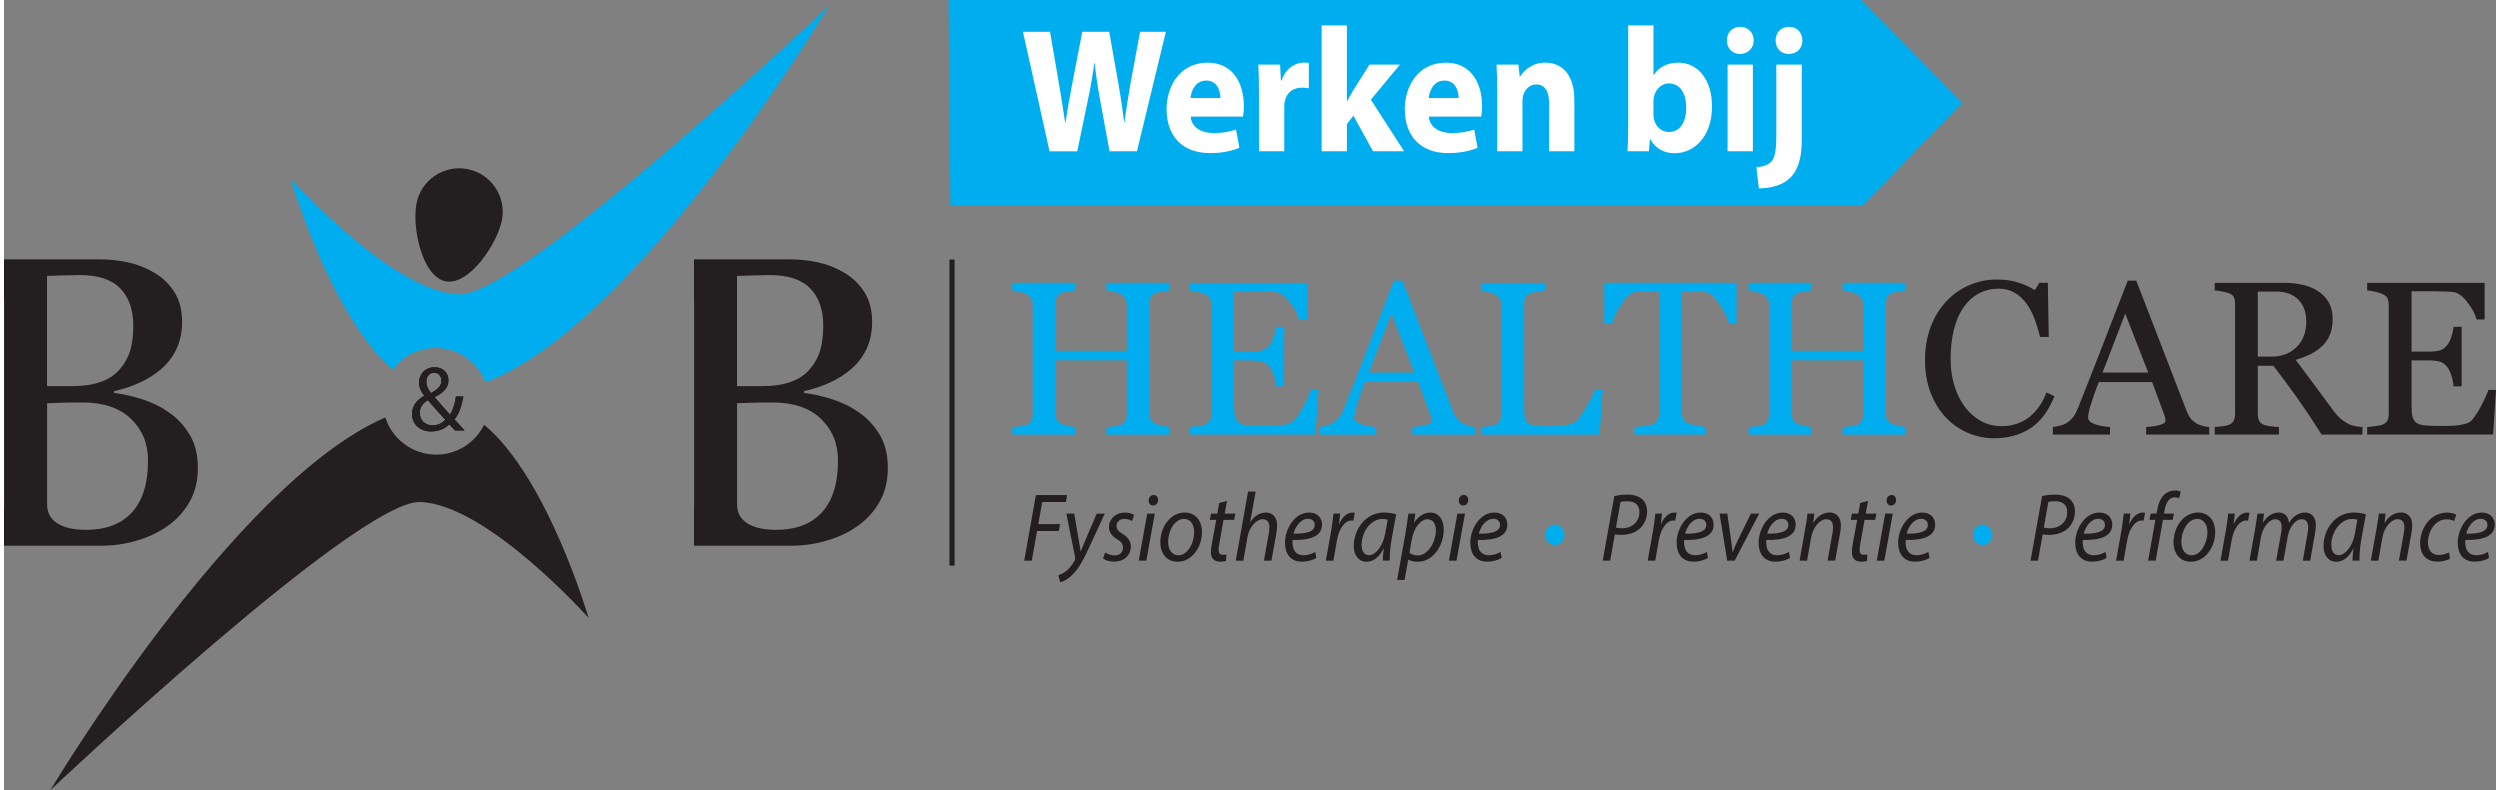 <?xml version="1.0" encoding="UTF-8"?><svg id="Layer_1" xmlns="http://www.w3.org/2000/svg" height="238px" width="753px" viewBox="0 0 753.21 238.83"><rect x="0" y="0" width="753.21" height="238.83" fill="#808080" stroke="none"/><defs><style>.cls-1{fill:#231f20;}.cls-2{fill:#00aeef;}.cls-3{fill:#fff;}</style></defs><polygon class="cls-2" points="285.49 0 286.04 62.13 561.78 62.13 591.89 31.06 561.23 0 285.49 0 285.49 0"/><path class="cls-1" d="M38.71,154.83c-3.21,3.54-7.85,5.31-13.91,5.31-3.7,0-6.59-.65-8.66-1.95-2.08-1.3-3.11-3.24-3.11-5.8v-30.51c.9-.03,2.24-.08,4.04-.14,1.79-.07,3.98-.1,6.57-.1,6.4,0,11.31,1.65,14.74,4.95,3.43,3.28,5.15,7.5,5.15,12.61,0,6.88-1.61,12.08-4.81,15.62M13.02,83.39c1.34-.04,2.99-.1,4.97-.15,1.96-.07,3.6-.1,4.89-.1,5.6,0,9.7,1.36,12.29,4.06,2.6,2.7,3.91,6.45,3.91,11.21,0,2.86-.3,5.32-.89,7.4-.59,2.07-1.63,3.99-3.14,5.74-1.46,1.72-3.37,3.02-5.76,3.86-2.37.86-5.22,1.29-8.55,1.29h-7.73v-33.31h0ZM56.09,131.33c-1.67-2.76-3.76-5.01-6.28-6.71-2.4-1.7-5.14-3.04-8.21-4-3.07-.95-5.84-1.57-8.33-1.85v-.55c2.8-.62,5.43-1.48,7.85-2.61,2.41-1.11,4.56-2.48,6.43-4.1,1.99-1.71,3.54-3.76,4.63-6.14,1.11-2.37,1.65-5.08,1.65-8.14,0-3.5-.78-6.47-2.31-8.91-1.55-2.44-3.52-4.36-5.92-5.79-2.57-1.54-5.25-2.61-8.08-3.22-2.83-.63-5.79-.93-8.87-.93H0v12.23c0,.11.04.22.04.34v62.23c0,.11-.04.2-.04.31v11.46h29.25c3.65,0,7.2-.5,10.65-1.48,3.43-.97,6.51-2.39,9.24-4.27,2.82-1.9,5.09-4.35,6.83-7.31,1.75-2.98,2.63-6.47,2.63-10.5s-.84-7.28-2.5-10.06"/><path class="cls-1" d="M247.25,154.83c-3.22,3.54-7.86,5.31-13.9,5.31-3.7,0-6.59-.65-8.66-1.95-2.08-1.3-3.12-3.24-3.12-5.8v-30.51c.89-.03,2.24-.08,4.04-.14,1.78-.07,3.97-.1,6.58-.1,6.39,0,11.3,1.65,14.73,4.95,3.44,3.28,5.16,7.5,5.16,12.61,0,6.88-1.62,12.08-4.82,15.62M221.56,83.39c1.34-.04,3-.1,4.96-.15,1.97-.07,3.61-.1,4.9-.1,5.6,0,9.7,1.36,12.3,4.06,2.6,2.7,3.9,6.45,3.9,11.21,0,2.86-.3,5.32-.89,7.4-.59,2.07-1.63,3.99-3.14,5.74-1.46,1.72-3.37,3.02-5.76,3.86-2.36.86-5.21,1.29-8.53,1.29h-7.74v-33.31h0ZM264.64,131.33c-1.67-2.76-3.76-5.01-6.29-6.71-2.39-1.7-5.13-3.04-8.2-4-3.07-.95-5.85-1.57-8.33-1.85v-.55c2.81-.62,5.43-1.48,7.85-2.61,2.42-1.11,4.56-2.48,6.42-4.1,2-1.71,3.55-3.76,4.65-6.14,1.1-2.37,1.65-5.08,1.65-8.14,0-3.5-.78-6.47-2.33-8.91-1.55-2.44-3.52-4.36-5.91-5.79-2.58-1.54-5.26-2.61-8.09-3.22-2.83-.63-5.78-.93-8.87-.93h-28.64v12.23c0,.11.04.22.04.34v62.23c0,.11-.04.2-.04.31v11.46h29.24c3.67,0,7.22-.5,10.66-1.48,3.43-.97,6.52-2.39,9.24-4.27,2.82-1.9,5.08-4.35,6.84-7.31,1.74-2.98,2.61-6.47,2.61-10.5s-.84-7.28-2.5-10.06"/><path class="cls-1" d="M124.68,61.48c1.39-7.12,8.31-11.76,15.44-10.37,7.13,1.41,11.76,8.31,10.38,15.43-1.4,7.14-9.91,19.87-17.03,18.48-7.14-1.4-10.2-16.41-8.79-23.54"/><path class="cls-1" d="M145.12,128.38c-2.63,5.35-8.12,9.03-14.48,9.03-7.21,0-13.3-4.72-15.37-11.23-45.82,19.72-101.27,112.66-101.27,112.66,0,0,92.7-87.55,111.64-87.1,20.23.47,51.06,35.04,51.06,35.04,0,0-12.39-42.53-31.58-58.39"/><path class="cls-1" d="M127.67,115.39c0,1.36.64,2.4,1.42,3.4,1.9-1.09,3.11-2.1,3.11-3.71,0-1.13-.63-2.42-2.2-2.42s-2.33,1.29-2.33,2.73M133.38,126.87c-1.12-1.23-3.21-3.51-5.29-5.93-1.03.67-2.43,1.84-2.43,3.84,0,2.15,1.58,3.79,3.88,3.79,1.58,0,2.96-.73,3.84-1.7M136.33,130.11c-.53-.54-1.03-1.09-1.75-1.82-1.62,1.48-3.4,2.12-5.49,2.12-3.66,0-5.77-2.46-5.77-5.26,0-2.58,1.53-4.32,3.68-5.5v-.08c-.98-1.22-1.57-2.61-1.57-3.92,0-2.32,1.65-4.66,4.76-4.66,2.34,0,4.15,1.52,4.15,3.98,0,1.98-1.13,3.55-4.12,5.02v.11c1.58,1.85,3.37,3.88,4.57,5.21.87-1.3,1.45-3.11,1.82-5.48h2.23c-.5,2.95-1.3,5.3-2.69,6.94.99,1.08,1.96,2.15,3.08,3.34h-2.9Z"/><path class="cls-1" d="M127.67,115.39c0,1.36.64,2.4,1.42,3.4,1.9-1.09,3.11-2.1,3.11-3.71,0-1.13-.63-2.42-2.2-2.42s-2.33,1.29-2.33,2.73h0ZM133.38,126.87c-1.12-1.23-3.21-3.51-5.29-5.93-1.03.67-2.43,1.84-2.43,3.84,0,2.15,1.58,3.79,3.88,3.79,1.58,0,2.96-.73,3.84-1.7h0ZM136.33,130.11c-.53-.54-1.03-1.09-1.75-1.82-1.62,1.48-3.4,2.12-5.49,2.12-3.66,0-5.77-2.46-5.77-5.26,0-2.58,1.53-4.32,3.68-5.5v-.08c-.98-1.22-1.57-2.61-1.57-3.92,0-2.32,1.65-4.66,4.76-4.66,2.34,0,4.15,1.52,4.15,3.98,0,1.98-1.13,3.55-4.12,5.02v.11c1.58,1.85,3.37,3.88,4.57,5.21.87-1.3,1.45-3.11,1.82-5.48h2.23c-.5,2.95-1.3,5.3-2.69,6.94.99,1.08,1.96,2.15,3.08,3.34h-2.9Z"/><path class="cls-2" d="M137.66,88.97c-20.23-.48-51.08-35.05-51.08-35.05,0,0,12.11,41.53,30.91,57.81,2.95-3.99,7.65-6.57,12.99-6.57,6.87,0,12.73,4.31,15.06,10.36C191.8,98.21,249.28,1.86,249.28,1.86c0,0-92.7,87.55-111.63,87.11"/><path class="cls-2" d="M352.27,131.36h-19.04v-2.3c.52-.05,1.26-.11,2.24-.19.98-.09,1.65-.23,2.02-.39.64-.26,1.13-.65,1.42-1.18.31-.52.45-1.21.45-2.06v-16.32h-21.56v15.97c0,.76.12,1.38.37,1.91.25.51.74.97,1.48,1.36.37.18,1.01.39,1.96.57.94.2,1.68.3,2.21.33v2.3h-19.05v-2.3c.52-.05,1.27-.11,2.25-.19.99-.09,1.65-.23,2.02-.39.65-.26,1.12-.65,1.43-1.18.29-.52.45-1.21.45-2.06v-33.1c0-.7-.14-1.32-.42-1.89-.28-.58-.77-1.03-1.46-1.35-.57-.27-1.28-.53-2.12-.75-.83-.2-1.55-.33-2.15-.38v-2.29h19.05v2.29c-.61.03-1.34.12-2.21.28-.87.19-1.53.34-1.96.49-.74.26-1.22.69-1.48,1.3-.24.6-.37,1.26-.37,1.96v14.23h21.56v-13.9c0-.7-.13-1.32-.43-1.89-.27-.58-.76-1.03-1.45-1.35-.57-.27-1.28-.53-2.11-.75-.84-.2-1.56-.33-2.15-.38v-2.29h19.04v2.29c-.6.03-1.35.12-2.22.28-.88.19-1.52.34-1.96.49-.72.26-1.22.69-1.46,1.3-.26.6-.38,1.26-.38,1.96v33.08c0,.76.12,1.38.38,1.91.24.51.74.97,1.46,1.36.37.18,1.02.39,1.96.57.93.2,1.67.3,2.22.33v2.3h0Z"/><path class="cls-2" d="M397.3,117.84l-.88,13.5h-38.08v-2.28c.65-.05,1.52-.13,2.59-.28,1.09-.14,1.79-.28,2.1-.44.7-.32,1.17-.75,1.45-1.26.27-.52.4-1.18.4-1.97v-32.96c0-.72-.12-1.34-.35-1.9-.24-.56-.74-1-1.5-1.34-.57-.27-1.35-.53-2.33-.75-.99-.2-1.76-.33-2.35-.39v-2.28h35.51v11.06h-2.43c-.43-1.63-1.36-3.39-2.8-5.22-1.43-1.84-2.8-2.85-4.09-3.02-.66-.08-1.46-.16-2.38-.2-.93-.05-1.99-.07-3.17-.07h-7.2v18.23h5.16c1.66,0,2.88-.14,3.65-.46.77-.31,1.43-.84,2.02-1.57.47-.62.88-1.45,1.21-2.51.33-1.03.55-2.03.66-2.95h2.43v17.98h-2.43c-.09-1.03-.32-2.13-.7-3.29-.37-1.15-.76-1.98-1.17-2.5-.68-.85-1.44-1.39-2.28-1.65-.86-.25-1.98-.39-3.38-.39h-5.16v13.76c0,1.37.1,2.45.28,3.25.2.79.57,1.41,1.14,1.82.55.41,1.33.66,2.29.79.98.12,2.35.18,4.14.18h2.81c1.17,0,2.15-.05,2.95-.13.82-.09,1.66-.24,2.54-.47.87-.23,1.49-.54,1.86-.93.99-1.03,2.03-2.6,3.12-4.7,1.09-2.1,1.79-3.66,2.08-4.64h2.33Z"/><path class="cls-2" d="M426.3,112.6l-6.95-17.8-6.85,17.8h13.8ZM444.75,131.36h-19.07v-2.3c1.68-.11,3.07-.33,4.18-.64,1.11-.33,1.67-.73,1.67-1.2,0-.2-.02-.44-.07-.72-.04-.28-.11-.52-.2-.75l-3.8-10.28h-16.1c-.6,1.51-1.09,2.83-1.47,3.95-.38,1.13-.72,2.15-1.03,3.1-.27.93-.47,1.67-.57,2.26-.11.58-.17,1.05-.17,1.42,0,.86.68,1.53,2.03,2.01,1.37.47,2.9.76,4.59.84v2.3h-17.27v-2.3c.55-.05,1.26-.16,2.1-.38.85-.19,1.54-.48,2.07-.82.87-.57,1.53-1.19,2-1.82.48-.64.93-1.52,1.39-2.64,2.31-5.75,4.85-12.21,7.62-19.39,2.78-7.19,5.26-13.56,7.44-19.17h2.6l15.29,39.57c.32.84.69,1.52,1.1,2.04.41.52.98,1.01,1.71,1.51.49.3,1.15.56,1.94.77.8.21,1.46.32,2,.34v2.3h0Z"/><path class="cls-2" d="M483.22,117.72l-.96,13.63h-35.86v-2.28c.53-.05,1.27-.12,2.25-.23.98-.11,1.67-.24,2.06-.42.64-.28,1.12-.69,1.4-1.24.29-.53.44-1.22.44-2.07v-32.84c0-.73-.13-1.38-.37-1.93-.24-.56-.74-1.02-1.47-1.36-.5-.25-1.2-.52-2.09-.76-.88-.25-1.62-.39-2.22-.45v-2.28h19.37v2.28c-.6.04-1.38.14-2.33.33-.97.2-1.67.37-2.1.52-.73.26-1.23.7-1.49,1.33-.27.62-.41,1.29-.41,2v30.81c0,1.41.08,2.52.22,3.3.15.79.47,1.4.98,1.83.5.39,1.24.64,2.22.76.97.12,2.36.18,4.12.18.8,0,1.62-.02,2.49-.07.86-.04,1.68-.13,2.46-.25.75-.14,1.44-.3,2.08-.54.64-.22,1.11-.5,1.4-.86.89-.99,1.91-2.5,3.1-4.51,1.17-2.01,1.98-3.65,2.44-4.89h2.28Z"/><path class="cls-2" d="M523.66,97.93h-2.23c-.2-.78-.55-1.7-1.06-2.77-.51-1.06-1.08-2.08-1.7-3.01-.65-1-1.35-1.87-2.12-2.6-.77-.75-1.51-1.18-2.23-1.29-.66-.1-1.51-.15-2.53-.19-1.01-.05-1.94-.07-2.81-.07h-1.88v36.69c0,.72.15,1.37.45,1.96.3.59.83,1.05,1.59,1.37.39.16,1.21.35,2.44.62,1.23.24,2.2.4,2.9.42v2.28h-21.66v-2.28c.6-.05,1.52-.13,2.76-.26,1.23-.13,2.1-.29,2.57-.49.71-.28,1.24-.69,1.57-1.21.34-.52.51-1.24.51-2.11v-36.99h-1.88c-.66,0-1.5.02-2.49.05-.99.03-1.93.1-2.84.21-.72.09-1.45.51-2.21,1.29-.76.75-1.47,1.62-2.11,2.6-.65.96-1.22,2-1.72,3.08-.5,1.09-.85,1.99-1.03,2.7h-2.27v-12.45h39.99v12.45h0Z"/><path class="cls-2" d="M574.81,131.36h-19.05v-2.3c.52-.05,1.27-.11,2.24-.19.99-.09,1.66-.23,2.03-.39.65-.26,1.12-.65,1.43-1.18.29-.52.45-1.21.45-2.06v-16.32h-21.55v15.97c0,.76.11,1.38.36,1.91.25.51.74.97,1.48,1.36.37.18,1.01.39,1.95.57.93.2,1.67.3,2.22.33v2.3h-19.05v-2.3c.52-.05,1.26-.11,2.26-.19.97-.09,1.65-.23,2.02-.39.64-.26,1.11-.65,1.42-1.18.3-.52.45-1.21.45-2.06v-33.1c0-.7-.14-1.32-.42-1.89-.28-.58-.77-1.03-1.45-1.35-.59-.27-1.3-.53-2.13-.75-.83-.2-1.54-.33-2.15-.38v-2.29h19.05v2.29c-.6.03-1.34.12-2.22.28-.88.19-1.53.34-1.95.49-.74.26-1.22.69-1.48,1.3-.24.6-.36,1.26-.36,1.96v14.23h21.55v-13.9c0-.7-.15-1.32-.42-1.89-.28-.58-.77-1.03-1.46-1.35-.57-.27-1.29-.53-2.12-.75-.82-.2-1.54-.33-2.15-.38v-2.29h19.05v2.29c-.61.03-1.35.12-2.23.28-.87.19-1.52.34-1.95.49-.73.26-1.22.69-1.48,1.3-.25.6-.37,1.26-.37,1.96v33.08c0,.76.12,1.38.37,1.91.25.51.75.97,1.48,1.36.37.18,1.01.39,1.95.57.95.2,1.67.3,2.23.33v2.3h0Z"/><path class="cls-1" d="M601.46,132.46c-2.74,0-5.36-.54-7.86-1.61-2.52-1.09-4.74-2.64-6.68-4.66-1.9-2.03-3.44-4.51-4.58-7.43-1.14-2.93-1.71-6.21-1.71-9.89s.56-6.99,1.67-9.97c1.12-2.99,2.68-5.56,4.67-7.72,1.95-2.13,4.26-3.78,6.93-4.95,2.67-1.17,5.52-1.74,8.56-1.74,2.26,0,4.31.29,6.15.84,1.82.56,3.57,1.34,5.22,2.36l1.33-2.21h2.59l.28,16.36h-2.65c-.35-1.59-.87-3.32-1.55-5.19-.68-1.85-1.49-3.44-2.42-4.73-1.03-1.47-2.26-2.6-3.68-3.43-1.42-.84-3.05-1.24-4.87-1.24-2.09,0-4.03.46-5.83,1.38-1.8.94-3.34,2.3-4.66,4.11-1.24,1.75-2.23,3.97-2.95,6.66-.7,2.69-1.05,5.72-1.05,9.03,0,2.94.37,5.62,1.12,8.07.73,2.45,1.8,4.6,3.17,6.46,1.38,1.83,3.01,3.27,4.89,4.3,1.89,1.04,4,1.55,6.31,1.55,1.74,0,3.35-.27,4.81-.83,1.47-.54,2.73-1.27,3.81-2.18,1.08-.95,2.03-2.02,2.85-3.24.82-1.21,1.48-2.52,2-3.95l2.42,1.17c-1.86,4.55-4.31,7.8-7.37,9.75-3.05,1.94-6.69,2.93-10.91,2.93"/><path class="cls-1" d="M648.1,112.6l-6.95-17.8-6.86,17.8h13.81ZM666.54,131.36h-19.07v-2.3c1.68-.11,3.08-.33,4.18-.64,1.12-.33,1.67-.73,1.67-1.2,0-.2-.03-.44-.07-.72-.04-.28-.11-.52-.18-.75l-3.8-10.28h-16.1c-.61,1.51-1.1,2.83-1.48,3.95-.38,1.13-.72,2.15-1.02,3.1-.28.93-.48,1.67-.58,2.26-.11.58-.17,1.05-.17,1.42,0,.86.69,1.53,2.04,2.01,1.35.47,2.89.76,4.59.84v2.3h-17.28v-2.3c.57-.05,1.26-.16,2.1-.38.84-.19,1.54-.48,2.07-.82.85-.57,1.54-1.19,2-1.82.48-.64.93-1.52,1.4-2.64,2.29-5.75,4.84-12.21,7.62-19.39,2.78-7.19,5.26-13.56,7.44-19.17h2.58l15.29,39.57c.33.84.7,1.52,1.11,2.04.41.52.97,1.01,1.71,1.51.5.3,1.14.56,1.94.77.8.21,1.47.32,2,.34v2.3h0Z"/><path class="cls-1" d="M695.86,97.17c0-2.77-.8-4.98-2.39-6.6-1.59-1.62-3.85-2.44-6.76-2.44h-5.5v19.66h4.25c2.97,0,5.45-.94,7.43-2.86,1.98-1.91,2.97-4.49,2.97-7.76M712.87,131.36h-12.36c-2.73-4.3-5.2-8-7.41-11.12-2.21-3.13-4.6-6.34-7.18-9.68h-4.71v14.56c0,.75.12,1.42.36,1.98.24.58.75,1.01,1.53,1.32.38.14,1.06.28,2.03.42.97.13,1.79.2,2.46.22v2.3h-19.4v-2.3c.52-.05,1.26-.12,2.24-.22.99-.12,1.67-.25,2.05-.42.66-.29,1.12-.7,1.42-1.24.28-.55.44-1.23.44-2.07v-33.16c0-.76-.11-1.43-.32-2-.22-.59-.73-1.03-1.54-1.32-.52-.21-1.23-.38-2.09-.54-.87-.16-1.61-.25-2.2-.3v-2.29h21.18c1.93,0,3.75.2,5.45.59,1.7.4,3.25,1.04,4.63,1.92,1.34.87,2.4,1.99,3.2,3.37.8,1.4,1.19,3.07,1.19,5.03,0,1.78-.27,3.34-.81,4.7-.53,1.35-1.33,2.53-2.39,3.52-.97.92-2.14,1.73-3.49,2.41-1.35.68-2.86,1.26-4.49,1.73,2.25,2.99,4.14,5.51,5.64,7.55,1.5,2.05,3.34,4.54,5.51,7.47.94,1.29,1.8,2.26,2.57,2.87.77.61,1.52,1.12,2.28,1.51.55.28,1.25.48,2.1.64.84.16,1.54.23,2.1.26v2.3h0Z"/><path class="cls-1" d="M753.21,117.84l-.87,13.5h-38.08v-2.28c.64-.05,1.51-.13,2.58-.28,1.09-.14,1.79-.28,2.11-.44.69-.32,1.17-.75,1.44-1.26.26-.52.4-1.18.4-1.97v-32.96c0-.72-.11-1.34-.35-1.9-.24-.56-.74-1-1.49-1.34-.58-.27-1.37-.53-2.34-.75-.99-.2-1.77-.33-2.34-.39v-2.28h35.5v11.06h-2.43c-.43-1.63-1.37-3.39-2.8-5.22-1.43-1.84-2.8-2.85-4.09-3.02-.66-.08-1.46-.16-2.39-.2-.92-.05-1.97-.07-3.16-.07h-7.21v18.23h5.18c1.65,0,2.87-.14,3.64-.46.75-.31,1.43-.84,2.01-1.57.48-.62.89-1.45,1.21-2.51.34-1.03.56-2.03.67-2.95h2.42v17.98h-2.42c-.09-1.03-.32-2.13-.7-3.29-.38-1.15-.77-1.98-1.18-2.5-.66-.85-1.43-1.39-2.28-1.65-.85-.25-1.98-.39-3.37-.39h-5.18v13.76c0,1.37.1,2.45.29,3.25.2.79.57,1.41,1.14,1.82.56.41,1.32.66,2.28.79.98.12,2.35.18,4.14.18h2.82c1.16,0,2.14-.05,2.94-.13.82-.09,1.66-.24,2.54-.47.88-.23,1.5-.54,1.87-.93.98-1.03,2.02-2.6,3.11-4.7,1.09-2.1,1.79-3.66,2.08-4.64h2.33Z"/><polygon class="cls-1" points="285.76 78.44 285.76 170.95 287.32 170.95 287.32 78.44 285.76 78.44 285.76 78.44"/><path class="cls-1" d="M612.52,169.46h2.26l1.41-7.94c.58.09,1.21.15,1.9.15,2.09,0,4.19-.59,5.62-1.88,1.21-1.09,2.23-2.94,2.23-5.17,0-1.56-.47-2.71-1.35-3.59-1.05-1.06-2.76-1.53-4.55-1.53-1.52,0-2.98.18-4.02.44l-3.5,19.52h0ZM617.92,151.71c.41-.12,1.1-.21,2.01-.21,2.12,0,3.69.94,3.69,3.29,0,2.79-2.09,4.88-5.24,4.88-.66,0-1.19-.06-1.85-.21l1.38-7.76h0ZM635.18,166.82c-.83.47-2.01,1-3.58,1-1.38,0-2.45-.65-2.98-1.91-.3-.76-.39-2.09-.28-2.7,4.93.09,8.88-.91,8.88-4.65,0-2.03-1.38-3.64-3.91-3.64-4.3,0-7.28,4.85-7.28,9.14,0,3.15,1.54,5.7,5.07,5.7,1.79,0,3.42-.5,4.41-1.12l-.33-1.82h0ZM635.01,158.64c0,2.21-2.81,2.7-6.4,2.67.55-2.23,2.18-4.5,4.35-4.5,1.21,0,2.04.65,2.04,1.82h0ZM640.66,169.46l1.1-6.26c.58-3.32,2.34-5.88,4.33-5.88.25,0,.47.03.61.06l.44-2.41c-.16-.03-.44-.06-.63-.06-1.79,0-3.23,1.47-4.08,3.41h-.08c.14-1.09.25-2.09.36-3.09h-2.01c-.14,1.32-.36,3.2-.69,5.06l-1.63,9.17h2.29ZM650.34,169.46l2.2-12.32h2.95l.36-1.91h-2.98l.11-.68c.39-2.35,1.27-4.23,3.09-4.23.52,0,.99.09,1.35.26l.5-1.94c-.3-.21-.91-.38-1.82-.38-1.16,0-2.34.44-3.17,1.26-1.21,1.15-1.88,2.97-2.18,4.97l-.14.73h-1.79l-.33,1.91h1.76l-2.18,12.32h2.26ZM663.13,154.91c-4.33,0-7.39,4.35-7.39,9.03,0,3.2,1.88,5.85,5.21,5.85,4.47,0,7.39-4.56,7.39-8.94,0-3.03-1.6-5.94-5.21-5.94h0ZM662.88,156.85c2.4,0,3.11,2.32,3.11,3.97,0,3.32-2.04,7.02-4.74,7.02-1.96,0-3.14-1.67-3.14-4-.03-3.26,1.9-7,4.77-7h0ZM672.22,169.46l1.1-6.26c.58-3.32,2.34-5.88,4.33-5.88.25,0,.47.03.61.06l.44-2.41c-.17-.03-.44-.06-.63-.06-1.79,0-3.22,1.47-4.08,3.41h-.08c.14-1.09.25-2.09.36-3.09h-2.01c-.14,1.32-.36,3.2-.69,5.06l-1.63,9.17h2.29ZM680.93,169.46l1.24-7.14c.52-3.03,2.59-5.38,4.27-5.38s1.98,1.24,1.98,2.44c0,.56-.06,1.12-.17,1.73l-1.49,8.35h2.21l1.3-7.29c.55-3.17,2.51-5.23,4.16-5.23,1.49,0,2.01.97,2.01,2.47,0,.59-.08,1.32-.19,1.85l-1.43,8.2h2.23l1.49-8.41c.14-.79.22-1.74.22-2.41,0-2.67-1.68-3.73-3.22-3.73-2.01.03-3.72,1.12-4.91,3.18-.11-1.79-1.08-3.18-3.11-3.18-1.76,0-3.45,1.03-4.69,3h-.08l.36-2.68h-2.01c-.14,1.18-.33,2.56-.61,4.15l-1.79,10.08h2.23ZM711.95,169.46c-.06-1.59.14-4.11.58-6.58l1.35-7.41c-.91-.32-2.32-.56-3.58-.56-5.82,0-9.23,5.23-9.23,10.17,0,2.71,1.49,4.7,3.83,4.7,1.9,0,3.72-1.06,5.18-4h.05c-.16,1.47-.3,2.82-.3,3.67h2.12ZM710.54,161.35c-.66,3.79-2.92,6.44-4.82,6.44-1.76,0-2.29-1.56-2.29-3.15.03-3.94,2.84-7.79,6.29-7.79.77,0,1.27.12,1.6.21l-.77,4.29h0ZM717.65,169.46l1.21-6.91c.61-3.53,2.92-5.62,4.55-5.62s2.1,1.06,2.1,2.5c0,.59-.08,1.26-.19,1.82l-1.46,8.2h2.29l1.49-8.29c.14-.76.25-1.67.25-2.29,0-3-1.79-3.97-3.39-3.97-1.96,0-3.75,1.12-4.93,3.12h-.06l.33-2.79h-2.04c-.17,1.18-.33,2.56-.63,4.15l-1.79,10.08h2.29ZM739.04,166.96c-.69.35-1.74.79-3.09.79-2.18,0-3.31-1.5-3.31-3.79,0-3.35,2.18-7,5.65-7,.99,0,1.74.26,2.26.53l.66-1.94c-.41-.24-1.54-.62-2.78-.62-4.8,0-8.16,4.47-8.16,9.32,0,3.03,1.68,5.5,5.13,5.5,1.79,0,3.17-.5,3.86-.85l-.22-1.94h0ZM750.79,166.82c-.83.47-2.01,1-3.58,1-1.38,0-2.45-.65-2.98-1.91-.3-.76-.39-2.09-.28-2.7,4.93.09,8.88-.91,8.88-4.65,0-2.03-1.38-3.64-3.91-3.64-4.3,0-7.28,4.85-7.28,9.14,0,3.15,1.54,5.7,5.07,5.7,1.79,0,3.42-.5,4.41-1.12l-.33-1.82h0ZM750.62,158.64c0,2.21-2.81,2.7-6.4,2.67.55-2.23,2.18-4.5,4.35-4.5,1.21,0,2.04.65,2.04,1.82h0Z"/><path class="cls-2" d="M598.02,164.73c1.63,0,2.92-1.35,2.92-3.09s-1.3-3.09-2.92-3.09-2.89,1.38-2.87,3.09c0,1.76,1.3,3.09,2.87,3.09h0Z"/><path class="cls-1" d="M483.21,169.46h2.26l1.41-7.94c.58.09,1.21.15,1.9.15,2.1,0,4.19-.59,5.62-1.88,1.21-1.09,2.23-2.94,2.23-5.17,0-1.56-.47-2.71-1.35-3.59-1.05-1.06-2.76-1.53-4.55-1.53-1.52,0-2.98.18-4.02.44l-3.5,19.52h0ZM488.61,151.71c.41-.12,1.1-.21,2.01-.21,2.12,0,3.69.94,3.69,3.29,0,2.79-2.09,4.88-5.24,4.88-.66,0-1.19-.06-1.85-.21l1.38-7.76h0ZM499.09,169.46l1.1-6.26c.58-3.32,2.34-5.88,4.33-5.88.25,0,.47.03.61.06l.44-2.41c-.17-.03-.44-.06-.63-.06-1.79,0-3.23,1.47-4.08,3.41h-.08c.14-1.09.25-2.09.36-3.09h-2.01c-.14,1.32-.36,3.2-.69,5.06l-1.63,9.17h2.29ZM514.69,166.82c-.83.47-2.01,1-3.58,1-1.38,0-2.45-.65-2.98-1.91-.3-.76-.39-2.09-.27-2.7,4.93.09,8.88-.91,8.88-4.65,0-2.03-1.38-3.64-3.91-3.64-4.3,0-7.28,4.85-7.28,9.14,0,3.15,1.54,5.7,5.07,5.7,1.79,0,3.42-.5,4.41-1.12l-.33-1.82h0ZM514.52,158.64c0,2.21-2.81,2.7-6.4,2.67.55-2.23,2.18-4.5,4.36-4.5,1.21,0,2.04.65,2.04,1.82h0ZM518.52,155.23l2.32,14.23h2.26l7.42-14.23h-2.51l-4.08,8.29c-.77,1.62-1.13,2.56-1.41,3.32h-.08c-.05-.79-.22-1.88-.41-3.5l-1.16-8.11h-2.34ZM539.5,166.82c-.83.47-2.01,1-3.58,1-1.38,0-2.45-.65-2.98-1.91-.3-.76-.39-2.09-.28-2.7,4.93.09,8.88-.91,8.88-4.65,0-2.03-1.38-3.64-3.92-3.64-4.3,0-7.28,4.85-7.28,9.14,0,3.15,1.54,5.7,5.07,5.7,1.79,0,3.42-.5,4.41-1.12l-.33-1.82h0ZM539.33,158.64c0,2.21-2.81,2.7-6.39,2.67.55-2.23,2.18-4.5,4.35-4.5,1.21,0,2.04.65,2.04,1.82h0ZM544.98,169.46l1.21-6.91c.61-3.53,2.92-5.62,4.55-5.62s2.09,1.06,2.09,2.5c0,.59-.08,1.26-.19,1.82l-1.46,8.2h2.29l1.49-8.29c.14-.76.25-1.67.25-2.29,0-3-1.79-3.97-3.39-3.97-1.96,0-3.75,1.12-4.93,3.12h-.05l.33-2.79h-2.04c-.17,1.18-.33,2.56-.63,4.15l-1.79,10.08h2.29ZM561.03,152.03l-.58,3.2h-1.9l-.36,1.91h1.93l-1.32,7.2c-.19,1.03-.27,1.85-.27,2.68,0,1.44.77,2.76,2.81,2.76.66,0,1.35-.09,1.76-.27l.11-1.91c-.3.06-.69.09-1.07.09-.88,0-1.27-.5-1.27-1.35,0-.76.11-1.5.25-2.29l1.24-6.91h3.2l.36-1.91h-3.2l.69-3.82-2.37.62h0ZM568.33,169.46l2.56-14.23h-2.29l-2.56,14.23h2.29ZM570.34,152.79c.88,0,1.52-.68,1.54-1.65,0-.88-.52-1.53-1.35-1.53s-1.52.71-1.52,1.65c0,.88.52,1.53,1.32,1.53h0ZM581.65,166.82c-.83.47-2.01,1-3.58,1-1.38,0-2.45-.65-2.98-1.91-.3-.76-.39-2.09-.27-2.7,4.93.09,8.88-.91,8.88-4.65,0-2.03-1.38-3.64-3.91-3.64-4.3,0-7.28,4.85-7.28,9.14,0,3.15,1.54,5.7,5.07,5.7,1.79,0,3.42-.5,4.41-1.12l-.33-1.82h0ZM581.48,158.64c0,2.21-2.81,2.7-6.4,2.67.55-2.23,2.18-4.5,4.36-4.5,1.21,0,2.04.65,2.04,1.82h0Z"/><path class="cls-2" d="M468.71,164.73c1.63,0,2.92-1.35,2.92-3.09s-1.3-3.09-2.92-3.09-2.89,1.38-2.87,3.09c0,1.76,1.3,3.09,2.87,3.09h0Z"/><path class="cls-1" d="M308.36,169.46h2.29l1.6-8.97h6.56l.39-2.09h-6.59l1.21-6.67h7.14l.36-2.09h-9.43l-3.53,19.81h0ZM321.1,155.23l2.67,13.38c.03.24.03.41-.08.65-.72,1.38-1.68,2.53-2.56,3.26-.91.76-1.88,1.15-2.45,1.38l.55,2.09c.77-.18,2.4-.85,3.89-2.47,1.82-1.88,3.17-4.38,4.6-7.47l4.99-10.82h-2.43l-3.39,7.94c-.69,1.56-1.07,2.56-1.43,3.47h-.06c-.14-1.06-.3-2.12-.61-3.73l-1.32-7.67h-2.37ZM332.18,168.79c.61.5,1.88.97,3.31.97,2.81,0,5.1-1.68,5.1-4.67,0-1.59-1.02-2.82-2.51-3.73-1.19-.71-1.82-1.35-1.82-2.38,0-1.24.99-2.15,2.37-2.15.99,0,1.85.35,2.32.65l.63-1.85c-.5-.35-1.57-.71-2.78-.71-2.81,0-4.82,1.91-4.82,4.41,0,1.44.86,2.7,2.4,3.62,1.38.82,1.85,1.5,1.85,2.62,0,1.26-.99,2.32-2.54,2.32-1.08,0-2.23-.47-2.87-.88l-.63,1.79h0ZM345.27,169.46l2.56-14.23h-2.29l-2.56,14.23h2.29ZM347.29,152.79c.88,0,1.52-.68,1.54-1.65,0-.88-.52-1.53-1.35-1.53s-1.52.71-1.52,1.65c0,.88.52,1.53,1.32,1.53h0ZM356.88,154.91c-4.33,0-7.39,4.35-7.39,9.03,0,3.2,1.88,5.85,5.21,5.85,4.47,0,7.39-4.56,7.39-8.94,0-3.03-1.6-5.94-5.21-5.94h0ZM356.63,156.85c2.4,0,3.11,2.32,3.11,3.97,0,3.32-2.04,7.02-4.74,7.02-1.96,0-3.14-1.67-3.14-4-.03-3.26,1.9-7,4.77-7h0ZM367.3,152.03l-.58,3.2h-1.9l-.36,1.91h1.93l-1.32,7.2c-.19,1.03-.28,1.85-.28,2.68,0,1.44.77,2.76,2.81,2.76.66,0,1.35-.09,1.76-.27l.11-1.91c-.3.06-.69.09-1.08.09-.88,0-1.27-.5-1.27-1.35,0-.76.11-1.5.25-2.29l1.24-6.91h3.2l.36-1.91h-3.2l.69-3.82-2.37.62h0ZM374.6,169.46l1.24-7.11c.55-3.2,2.79-5.41,4.55-5.41,1.49,0,2.07,1.03,2.07,2.35,0,.79-.08,1.44-.17,1.97l-1.49,8.2h2.29l1.49-8.32c.14-.73.22-1.65.22-2.41,0-2.82-1.79-3.82-3.31-3.82-2.01,0-3.64,1.12-4.77,2.85h-.06l1.65-9.17h-2.29l-3.72,20.87h2.29ZM396.33,166.82c-.83.47-2.01,1-3.58,1-1.38,0-2.45-.65-2.98-1.91-.3-.76-.39-2.09-.28-2.7,4.93.09,8.88-.91,8.88-4.65,0-2.03-1.38-3.64-3.91-3.64-4.3,0-7.28,4.85-7.28,9.14,0,3.15,1.54,5.7,5.07,5.7,1.79,0,3.42-.5,4.41-1.12l-.33-1.82h0ZM396.16,158.64c0,2.21-2.81,2.7-6.39,2.67.55-2.23,2.18-4.5,4.36-4.5,1.21,0,2.04.65,2.04,1.82h0ZM401.81,169.46l1.1-6.26c.58-3.32,2.34-5.88,4.33-5.88.25,0,.47.03.61.06l.44-2.41c-.17-.03-.44-.06-.63-.06-1.79,0-3.23,1.47-4.08,3.41h-.08c.14-1.09.25-2.09.36-3.09h-2.01c-.14,1.32-.36,3.2-.69,5.06l-1.63,9.17h2.29ZM418.85,169.46c-.06-1.59.14-4.11.58-6.58l1.35-7.41c-.91-.32-2.32-.56-3.58-.56-5.82,0-9.23,5.23-9.23,10.17,0,2.71,1.49,4.7,3.83,4.7,1.9,0,3.72-1.06,5.18-4h.06c-.17,1.47-.3,2.82-.3,3.67h2.12ZM417.44,161.35c-.66,3.79-2.92,6.44-4.82,6.44-1.76,0-2.29-1.56-2.29-3.15.03-3.94,2.84-7.79,6.29-7.79.77,0,1.27.12,1.6.21l-.77,4.29h0ZM423.34,175.28l1.08-6.14h.05c.52.32,1.46.65,2.89.65,4.44,0,7.8-4.73,7.8-9.73,0-2.62-1.21-5.14-4.11-5.14-1.82,0-3.58,1.15-4.8,3h-.06l.39-2.68h-2.09c-.19,1.44-.47,3.35-.74,5.06l-2.67,14.99h2.26ZM425.49,163.11c.69-3.97,2.95-6.17,4.74-6.17,1.93,0,2.56,1.79,2.56,3.29,0,3.73-2.48,7.64-5.43,7.64-1.08,0-1.96-.29-2.54-.79l.66-3.97h0ZM439.02,169.46l2.56-14.23h-2.29l-2.56,14.23h2.29ZM441.04,152.79c.88,0,1.52-.68,1.54-1.65,0-.88-.52-1.53-1.35-1.53s-1.52.71-1.52,1.65c0,.88.52,1.53,1.32,1.53h0ZM452.34,166.82c-.83.47-2.01,1-3.58,1-1.38,0-2.45-.65-2.98-1.91-.3-.76-.39-2.09-.28-2.7,4.93.09,8.88-.91,8.88-4.65,0-2.03-1.38-3.64-3.91-3.64-4.3,0-7.28,4.85-7.28,9.14,0,3.15,1.54,5.7,5.07,5.7,1.79,0,3.42-.5,4.41-1.12l-.33-1.82h0ZM452.17,158.64c0,2.21-2.81,2.7-6.4,2.67.55-2.23,2.18-4.5,4.36-4.5,1.21,0,2.04.65,2.04,1.82h0Z"/><path class="cls-3" d="M324.4,45.73l3.22-15.54c.8-3.64,1.36-7.07,1.96-11.15h.1c.4,4.13.95,7.5,1.61,11.15l2.86,15.54h8.29l8.74-36.11h-7.79l-2.76,14.79c-.7,4.29-1.46,8.52-1.96,12.54h-.1c-.5-4.02-1.06-7.88-1.81-12.11l-2.71-15.22h-8.14l-2.86,14.79c-.85,4.45-1.66,8.79-2.21,12.7h-.1c-.55-3.64-1.26-8.31-2.01-12.59l-2.56-14.9h-8.19l8.04,36.11h8.39ZM374.5,35.23c.1-.59.25-1.82.25-3.21,0-6.48-3.01-13.07-10.95-13.07-8.54,0-12.41,7.34-12.41,13.99,0,8.2,4.77,13.34,13.11,13.34,3.32,0,6.38-.54,8.89-1.61l-1.01-5.52c-2.06.7-4.17,1.07-6.78,1.07-3.57,0-6.68-1.61-6.93-4.98h15.83ZM358.62,29.65c.2-2.2,1.51-5.3,4.72-5.3,3.52,0,4.32,3.32,4.32,5.3h-9.04ZM379.32,45.73h7.64v-13.29c0-.64.05-1.29.15-1.82.5-2.52,2.41-4.13,5.22-4.13.85,0,1.51.11,2.06.21v-7.66c-.55-.11-.9-.11-1.61-.11-2.36,0-5.38,1.61-6.63,5.41h-.2l-.25-4.82h-6.58c.1,2.25.2,4.77.2,8.63v17.57h0ZM405.9,7.68h-7.64v38.04h7.64v-8.2l1.96-2.57,5.93,10.77h9.4l-10.05-15.59,8.79-10.61h-9.2l-4.98,7.88c-.6,1.02-1.2,2.09-1.76,3.16h-.1V7.68h0ZM446.5,35.23c.1-.59.25-1.82.25-3.21,0-6.48-3.01-13.07-10.95-13.07-8.54,0-12.41,7.34-12.41,13.99,0,8.2,4.77,13.34,13.11,13.34,3.32,0,6.38-.54,8.89-1.61l-1.01-5.52c-2.06.7-4.17,1.07-6.78,1.07-3.57,0-6.68-1.61-6.93-4.98h15.83ZM430.62,29.65c.2-2.2,1.51-5.3,4.72-5.3,3.52,0,4.32,3.32,4.32,5.3h-9.04ZM451.32,45.73h7.64v-15.11c0-.75.1-1.55.3-2.04.5-1.5,1.76-3.05,3.87-3.05,2.76,0,3.87,2.3,3.87,5.68v14.52h7.64v-15.54c0-7.72-3.77-11.25-8.79-11.25-4.07,0-6.58,2.52-7.59,4.18h-.15l-.35-3.59h-6.63c.1,2.3.2,5.09.2,8.36v17.84h0ZM497.19,45.73l.3-3.64h.1c1.76,3.11,4.52,4.23,7.39,4.23,5.63,0,11.26-4.72,11.26-14.15.05-8.04-4.27-13.23-10.15-13.23-3.42,0-5.98,1.45-7.44,3.7h-.1V7.68h-7.64v30.22c0,2.95-.1,6.11-.2,7.82h6.48ZM498.55,30.73c0-.54.05-1.02.15-1.5.5-2.36,2.41-4.02,4.47-4.02,3.57,0,5.28,3.22,5.28,7.29,0,4.72-2.01,7.39-5.28,7.39-2.21,0-3.97-1.66-4.47-3.86-.1-.43-.15-.91-.15-1.45v-3.86h0ZM528.6,45.73v-26.2h-7.64v26.2h7.64ZM524.78,8.11c-2.46,0-4.07,1.77-4.02,4.13-.05,2.25,1.56,4.07,3.97,4.07s4.12-1.82,4.12-4.07c-.05-2.36-1.61-4.13-4.07-4.13h0ZM530.41,56.93c3.67,0,7.24-.96,9.5-3.21,2.26-2.25,3.47-5.73,3.47-11.47v-22.72h-7.69v20.79c0,5.2-.4,7.29-1.51,8.52-.96,1.07-2.51,1.55-4.52,1.71l.75,6.38h0ZM539.55,8.11c-2.51,0-4.07,1.77-4.07,4.13s1.56,4.07,3.97,4.07c2.56,0,4.12-1.82,4.12-4.07-.05-2.36-1.56-4.13-4.02-4.13h0Z"/></svg>